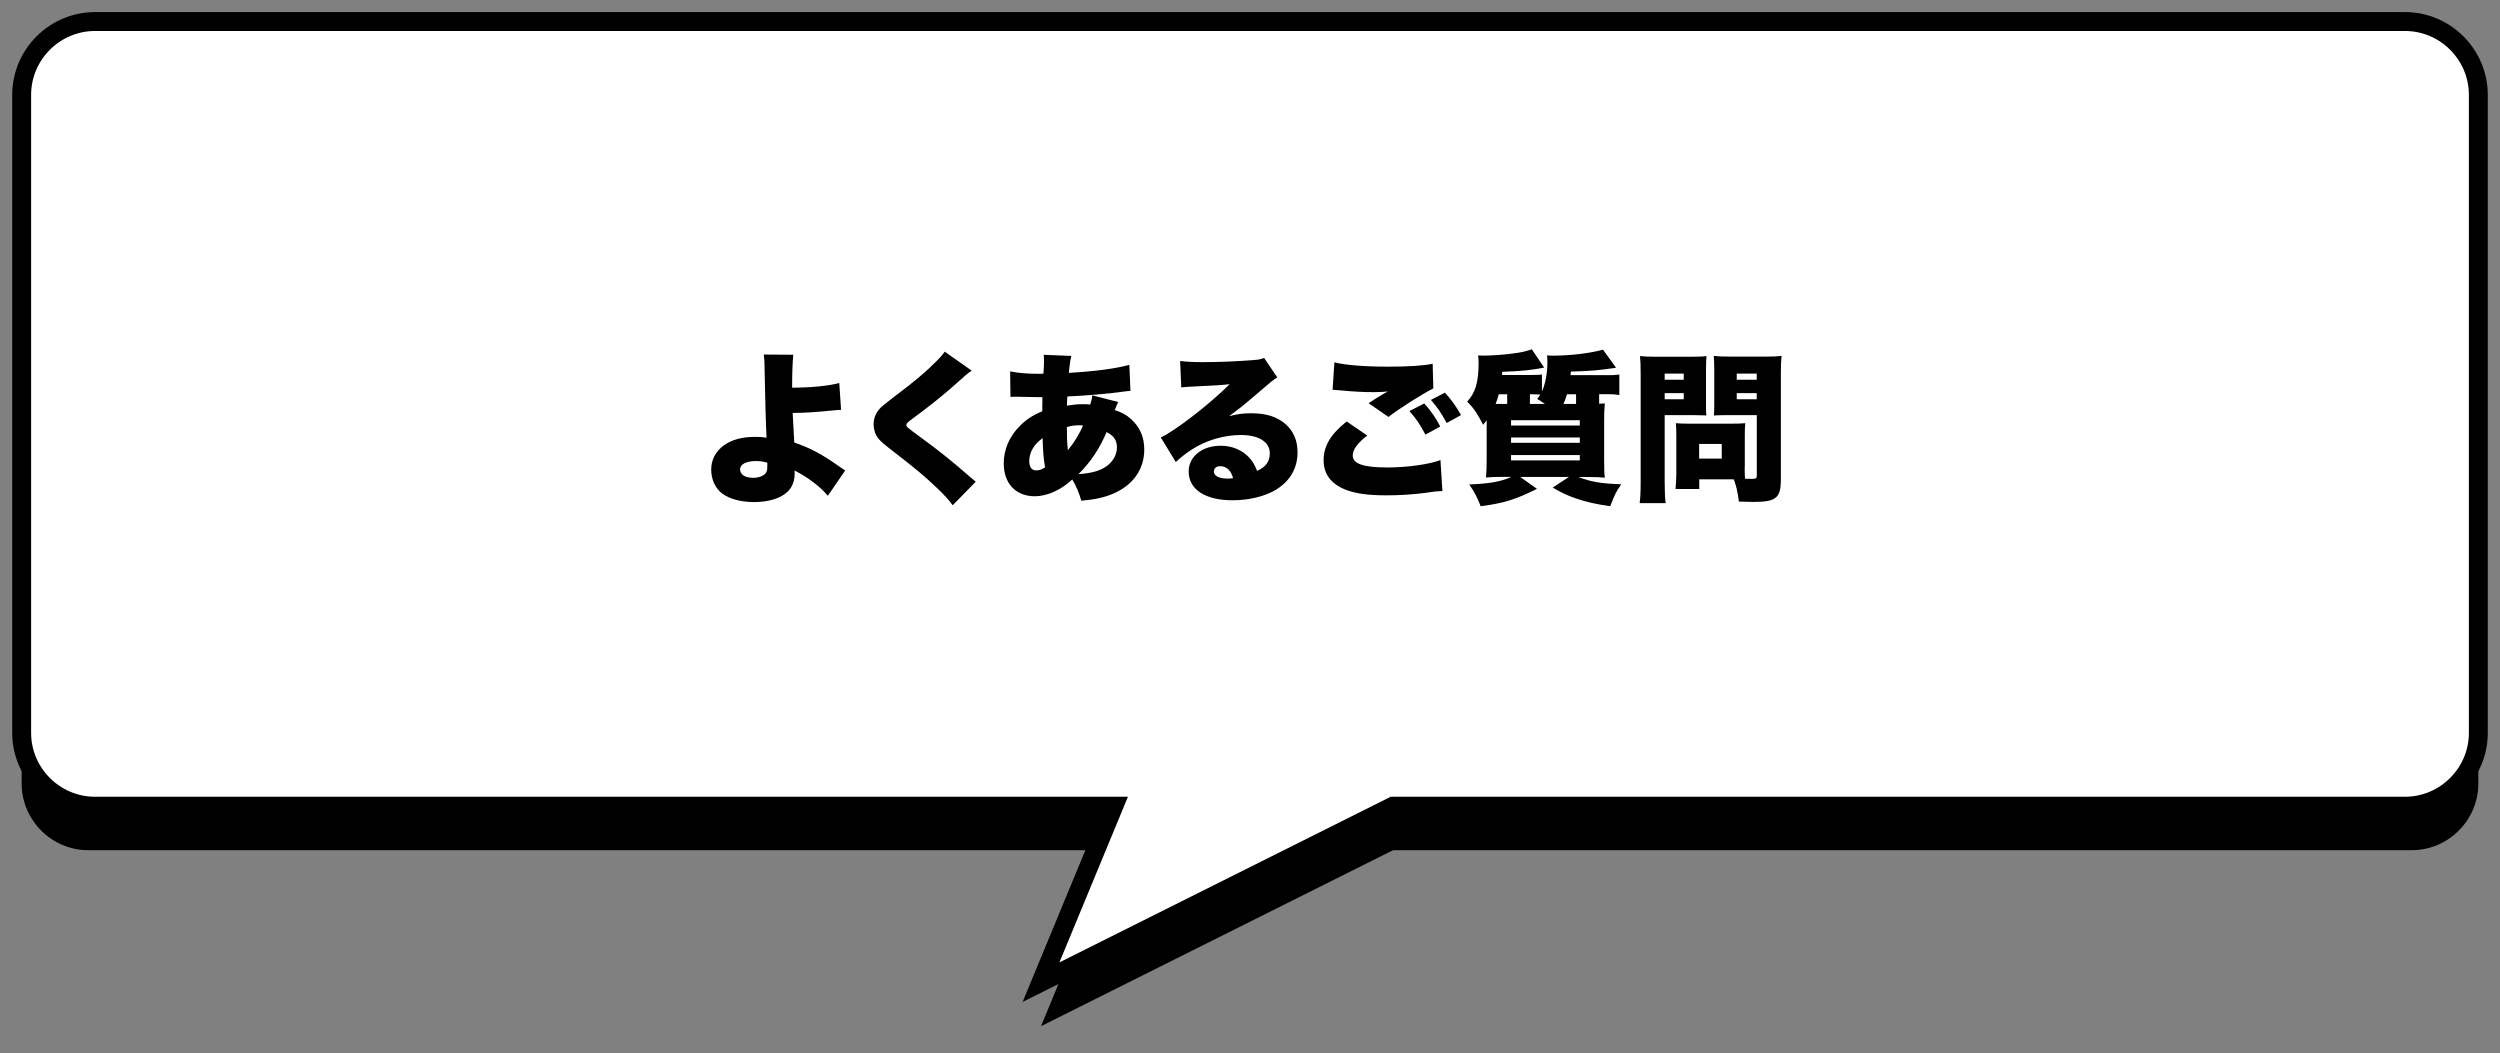 <?xml version="1.0" encoding="UTF-8"?>
<!-- Generator: Adobe Illustrator 27.7.0, SVG Export Plug-In . SVG Version: 6.00 Build 0)  -->
<svg xmlns="http://www.w3.org/2000/svg" xmlns:xlink="http://www.w3.org/1999/xlink" version="1.1" id="レイヤー_1" x="0px" y="0px" width="375px" height="158px" viewBox="0 0 375 158" style="enable-background:new 0 0 375 158;" xml:space="preserve">
<rect x="0" y="0" width="375" height="158" fill="#808080" stroke="none"/>
<style type="text/css">
	.st0{fill:#FFFFFF;}
	.st1{fill:none;stroke:#000000;stroke-width:2.835;stroke-miterlimit:10;}
</style>
<g>
	<g>
		<g>
			<path d="M13.25,127.53c-5.5,0-10-4.5-10-10v-97.7c0-5.5,4.5-10,10-10h348.5c5.5,0,10,4.5,10,10v97.7c0,5.5-4.5,10-10,10H13.25z"></path>
		</g>
		<polyline points="169.35,122.03 156.15,153.93 217.75,123.13   "></polyline>
	</g>
	<g>
		<g>
			<path class="st0" d="M13.25,120.93c-5.5,0-10-4.5-10-10v-97.7c0-5.5,4.5-10,10-10h348.5c5.5,0,10,4.5,10,10v97.7     c0,5.5-4.5,10-10,10H13.25z"></path>
		</g>
		<polyline class="st0" points="169.35,115.43 156.15,147.33 217.75,116.53   "></polyline>
	</g>
	<path class="st1" d="M360.75,3.23H14.25c-6.05,0-11,4.95-11,11v95.7c0,6.05,4.95,11,11,11h152.82l-10.92,26.4l52.8-26.4h151.8   c6.05,0,11-4.95,11-11v-95.7C371.75,8.18,366.8,3.23,360.75,3.23z"></path>
	<g>
		<g>
			<path d="M118.99,53.21c-0.1,1.07-0.17,2.83-0.17,4.6c0,0.05,0,0.19,0,0.34c2.83,0,5.52-0.27,7.07-0.7l0.27,4.02     c-0.48,0.02-0.7,0.05-1.69,0.14c-2.44,0.24-3.39,0.29-5.57,0.34c0.05,1.14,0.05,1.14,0.24,4.43c2.47,0.85,4.11,1.72,6.87,3.68     c0.44,0.29,0.51,0.34,0.77,0.51l-2.61,3.8c-1.09-1.33-2.88-2.71-4.99-3.8c0.02,0.17,0.02,0.32,0.02,0.41     c0,1.14-0.34,2.06-1.02,2.73c-1.02,1.02-2.86,1.6-5.06,1.6c-1.96,0-3.68-0.46-4.77-1.26c-1.04-0.77-1.67-2.13-1.67-3.61     c0-1.48,0.65-2.71,1.89-3.63c1.23-0.87,2.71-1.28,4.72-1.28c0.63,0,0.99,0.02,1.69,0.12c-0.1-1.94-0.24-6.9-0.29-10.19     c-0.02-1.19-0.02-1.5-0.12-2.28L118.99,53.21z M113.38,69.16c-1.45,0-2.37,0.48-2.37,1.23c0,0.8,0.75,1.28,1.96,1.28     c0.99,0,1.77-0.36,2.01-0.92c0.1-0.27,0.12-0.39,0.12-1.04c0-0.12,0-0.31,0-0.31C114.39,69.21,114.03,69.16,113.38,69.16z"></path>
			<path d="M145.76,55.6c-0.58,0.36-0.82,0.58-3.07,2.59c-1.4,1.23-3.36,2.81-5.93,4.7c-0.65,0.48-0.8,0.63-0.8,0.85     c0,0.29,0,0.29,2.27,1.96c2.64,1.91,4.69,3.58,7.38,5.93c0.15,0.12,0.36,0.29,0.75,0.63l-3.46,3.53c-0.58-0.8-1.11-1.4-2.4-2.64     c-2.08-1.96-2.93-2.66-7.14-5.93c-1.21-0.94-1.65-1.38-1.96-1.98c-0.22-0.46-0.36-1.07-0.36-1.6c0-0.85,0.31-1.65,0.9-2.32     c0.34-0.36,0.7-0.68,2.2-1.82c3.22-2.42,4.69-3.68,6.36-5.35c0.58-0.58,0.82-0.85,1.21-1.4L145.76,55.6z"></path>
			<path d="M167.73,60.3c-0.17,0.34-0.34,0.75-0.51,1.21c1.04,0.34,1.72,0.7,2.44,1.36c1.33,1.19,1.98,2.71,1.98,4.55     c0,2.93-1.62,5.28-4.55,6.58c-1.31,0.58-2.64,0.9-4.89,1.11c-0.39-1.31-0.8-2.27-1.36-3.19c-1.67,1.57-3.78,2.52-5.61,2.52     c-2.86,0-4.67-1.91-4.67-4.94c0-2.06,0.85-4.04,2.42-5.61c0.97-0.97,1.86-1.57,3.36-2.2c0-0.82,0-1.07,0.02-2.11     c-1.04-0.02-1.04-0.02-2.83-0.05c-0.36-0.02-0.75-0.02-1.19-0.02c-0.34,0-0.44,0-0.77,0.02l-0.05-3.82     c1.4,0.27,2.64,0.36,4.5,0.36h0.15l0.34-0.02c0.02-0.32,0.02-0.32,0.07-1.04c0.02-0.24,0.02-0.51,0.02-0.77     c0-0.48,0-0.68-0.05-1.02l4.16,0.17c-0.19,0.73-0.24,1.11-0.39,2.54c3.92-0.22,7.12-0.65,9.08-1.21l0.17,3.92     c-0.39,0.02-0.48,0.02-1.04,0.1c-2.32,0.34-6,0.63-8.42,0.73c-0.02,0.24-0.02,0.24-0.05,0.65c0,0.15,0,0.22-0.02,0.73     c1.09-0.17,1.52-0.22,2.35-0.22c0.46,0,0.65,0,1.14,0.05c0.19-0.56,0.27-0.9,0.31-1.38L167.73,60.3z M154.39,69.16     c0,0.9,0.36,1.4,1.04,1.4c0.46,0,0.87-0.14,1.33-0.46c-0.22-1.23-0.34-2.66-0.36-4.38C155.1,66.64,154.39,67.83,154.39,69.16z      M160.18,67.54c0.92-1.11,1.82-2.59,2.27-3.73c-0.22-0.02-0.29-0.02-0.51-0.02c-0.7,0-1.26,0.07-1.91,0.27     C160.03,65.62,160.06,66.33,160.18,67.54z M165.24,70.37c1.4-0.65,2.3-1.91,2.3-3.24c0-1.09-0.46-1.77-1.55-2.32     c-1.11,2.59-2.44,4.55-4.23,6.32C163.35,71,164.32,70.8,165.24,70.37z"></path>
			<path d="M177.02,54.15c1.02,0.12,1.91,0.17,3.48,0.17c2.15,0,4.84-0.1,7.28-0.29c1.06-0.07,1.38-0.15,1.84-0.34l1.98,2.93     c-0.63,0.36-0.63,0.36-3.9,3.17c-1.28,1.09-1.72,1.45-3.34,2.64c1.36-0.34,2.06-0.44,3.32-0.44c2.28,0,3.9,0.53,5.18,1.65     c1.16,1.04,1.77,2.44,1.77,4.19c0,2.44-1.14,4.38-3.34,5.69c-1.67,0.97-3.99,1.52-6.41,1.52c-4.09,0-6.58-1.62-6.58-4.31     c0-2.25,2.01-3.87,4.82-3.87c1.74,0,3.29,0.68,4.33,1.86c0.48,0.53,0.75,1.02,1.11,1.91c1.31-0.58,1.91-1.4,1.91-2.64     c0-1.69-1.65-2.74-4.33-2.74c-2.56,0-5.28,0.8-7.45,2.23c-0.75,0.48-1.52,1.09-2.32,1.82l-2.25-3.68     c2.23-1.04,7.33-5.01,10.33-7.99c-1.28,0.15-2.25,0.19-5.66,0.36c-0.65,0.02-1.11,0.07-1.6,0.12L177.02,54.15z M183.02,69.93     c-0.56,0-0.94,0.31-0.94,0.8c0,0.65,0.77,1.06,2.08,1.06c0.29,0,0.34,0,0.8-0.07C184.65,70.56,183.97,69.93,183.02,69.93z"></path>
			<path d="M205.09,65.33c-1.43,1.09-2.18,2.11-2.18,2.98c0,1.26,1.57,1.81,5.25,1.81c2.86,0,6.32-0.48,7.91-1.11l0.29,4.65     c-0.46,0.02-0.61,0.02-0.97,0.05c-0.15,0.02-0.39,0.05-0.75,0.1l-0.68,0.1c-2.03,0.27-4.04,0.39-6.03,0.39     c-2.73,0-4.67-0.27-6.15-0.87c-2.15-0.87-3.24-2.35-3.24-4.38c0-2.15,1.06-3.92,3.46-5.83L205.09,65.33z M200.16,54.35     c1.57,0.41,4.53,0.65,8.01,0.65c3.15,0,5.47-0.15,6.73-0.44l0.1,3.7c-1.57,0.78-4.98,2.93-6.73,4.28l-2.98-2.06     c0.51-0.34,0.82-0.53,1.19-0.77l0.8-0.48c0.17-0.1,0.34-0.19,0.36-0.22l0.24-0.12c0.05-0.02,0.14-0.1,0.29-0.17     c-0.8,0.07-1.16,0.1-1.98,0.1c-1.84,0-3.05-0.07-5.45-0.29c-0.48-0.05-0.51-0.05-0.85-0.07L200.16,54.35z M213.64,60.52     c0.97,1.07,1.74,2.18,2.4,3.46l-2.23,1.21c-0.8-1.52-1.4-2.42-2.4-3.53L213.64,60.52z M216.74,58.9c0.9,0.97,1.57,1.89,2.42,3.36     L217,63.45c-0.82-1.53-1.5-2.49-2.37-3.46L216.74,58.9z"></path>
			<path d="M241.13,56.28c0.7,0,1.23-0.02,1.77-0.1v3.07c-0.6-0.1-1.04-0.12-1.72-0.12h-1.31v1.43c0.41-0.02,0.48-0.02,0.85-0.05     c-0.07,0.7-0.1,1.45-0.1,3.1v5.23c0,1.43,0.02,2.23,0.1,2.81c-0.68-0.07-1.4-0.1-2.59-0.1h-1.38c1.91,0.73,3.39,0.99,6.44,1.09     c-0.75,1.06-1.04,1.65-1.65,3.29c-2.37-0.34-3.51-0.61-5.23-1.19c-1.28-0.46-1.96-0.77-3.41-1.6l2.44-1.6h-7.31l2.52,1.79     c-3.29,1.62-4.89,2.13-8.45,2.61c-0.56-1.43-0.94-2.15-1.72-3.27c3.05-0.12,4.72-0.41,6.34-1.14h-1.21     c-1.11,0-1.86,0.02-2.61,0.1c0.07-0.8,0.1-1.57,0.1-2.95v-5.64c-0.15,0.19-0.27,0.36-0.53,0.68c-0.9-1.74-1.38-2.47-2.4-3.48     c1.23-1.28,1.72-2.93,1.72-5.81c0-0.22-0.02-0.75-0.07-1.11c0.31,0,0.68,0.02,0.92,0.02c1.14,0,2.88-0.12,4.24-0.31     c1.26-0.15,1.86-0.29,2.9-0.63l1.84,2.74c-2.06,0.39-3.34,0.53-6.29,0.63c0,0.24,0,0.31-0.02,0.48h4.36     c0.7,0,1.19-0.02,1.62-0.07v2.54c0.51-1.09,0.82-2.78,0.82-4.4c0-0.34-0.02-0.58-0.05-1.02c0.36,0.05,0.56,0.05,0.82,0.05     c2.66,0,5.66-0.36,7.57-0.9l1.96,2.71c-2.64,0.39-3.58,0.48-6.78,0.58c-0.02,0.27-0.02,0.36-0.05,0.53H241.13z M226.08,59.14     h-1.26c-0.12,0.46-0.27,0.92-0.48,1.45c0.39,0,0.61,0,0.94,0h0.8V59.14z M226.66,63.83h10.31v-0.8h-10.31V63.83z M226.66,66.42     h10.31v-0.8h-10.31V66.42z M226.66,69.06h10.31v-0.8h-10.31V69.06z M231.74,60.59c-0.41-0.29-0.6-0.41-1.16-0.75     c0.24-0.31,0.36-0.48,0.46-0.65c-0.29-0.02-0.87-0.05-1.28-0.05h-0.27v1.45H231.74z M235.05,59.14     c-0.19,0.63-0.34,1.02-0.53,1.45h1.89v-1.45H235.05z"></path>
			<path d="M249.7,72.23c0,1.5,0.05,2.57,0.15,3.24h-3.9c0.1-0.77,0.15-1.6,0.15-3.27V56.19c0-1.35-0.02-2.01-0.1-2.78     c0.7,0.07,1.26,0.1,2.44,0.1h5.06c1.31,0,1.84-0.02,2.47-0.1c-0.05,0.73-0.07,1.28-0.07,2.2v4.6c0,1.28,0,1.67,0.05,2.11     c-0.63-0.02-1.28-0.05-1.99-0.05h-4.26V72.23z M249.7,56.96h2.86v-0.92h-2.86V56.96z M249.7,59.89h2.86v-0.92h-2.86V59.89z      M261.7,70.12c0,0.7,0.02,1.33,0.05,1.69c0.41,0.02,0.68,0.02,1.02,0.02c0.65,0,0.75-0.07,0.75-0.56v-9h-4.45     c-0.73,0-1.45,0.02-1.98,0.05c0.05-0.56,0.05-0.99,0.05-2.13v-4.6c0-0.85-0.02-1.53-0.07-2.2c0.68,0.07,1.21,0.1,2.47,0.1h5.25     c1.19,0,1.74-0.02,2.44-0.1c-0.07,0.77-0.1,1.45-0.1,2.74v15.75c0,2.83-0.7,3.41-4.14,3.41c-0.27,0-0.48,0-2.15-0.05     c-0.22-1.6-0.39-2.32-0.77-3.34h-5.18v1.45h-3.56c0.07-0.77,0.12-1.55,0.12-2.42v-5.59c0-0.75-0.02-1.33-0.07-1.86     c0.58,0.05,1.14,0.07,1.94,0.07h6.51c0.82,0,1.33-0.02,1.96-0.07c-0.05,0.51-0.07,1.04-0.07,1.86V70.12z M254.87,68.79h3.39v-2.2     h-3.39V68.79z M260.51,56.96h3v-0.92h-3V56.96z M260.51,59.89h3v-0.92h-3V59.89z"></path>
		</g>
	</g>
</g>
</svg>
